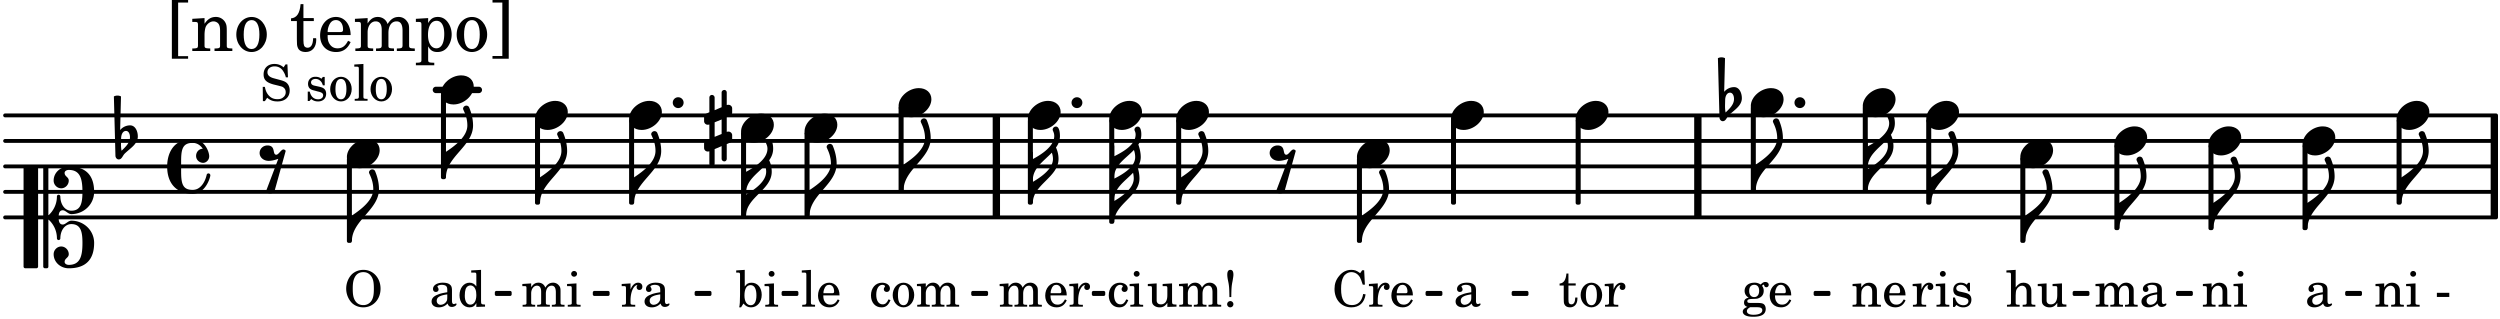 <svg xmlns="http://www.w3.org/2000/svg" xmlns:xlink="http://www.w3.org/1999/xlink" width="575.4" height="73.5" viewBox="0 0 274 35"><rect width="100%" height="100%" fill="#fff" rx="5"/><defs><path id="a" d="m1.094-2.547-.953.063v.234h.203c.203 0 .234.031.234.266v1.562c0 .094-.015.125-.031.14-.031.063-.14.079-.375.079H.14V0h1.39v-.203h-.015c-.375 0-.422-.031-.422-.234v-.797c0-.282.031-.516.093-.641.125-.25.36-.422.594-.422.157 0 .313.078.39.188.095.125.126.28.126.547v1.14c0 .094-.016.125-.031.14-.047.063-.157.079-.391.079h-.016V0H3.25v-.203h-.031c-.36 0-.406-.031-.406-.234v-1.094c0-.39-.016-.5-.11-.672-.14-.266-.422-.422-.75-.422-.344 0-.625.156-.86.516Zm0 0"/><path id="b" d="M2.547-1.234c0-.813-.469-1.391-1.125-1.391-.703 0-1.234.594-1.234 1.422 0 .766.5 1.281 1.234 1.281.531 0 .89-.25 1.125-.765l-.188-.11c-.234.422-.468.578-.828.578-.281 0-.484-.11-.625-.36-.094-.155-.14-.359-.14-.655ZM.78-1.47c0-.172.016-.281.078-.437.11-.328.282-.485.547-.485.328 0 .547.282.547.735 0 .14-.047.187-.219.187Zm0 0"/><path id="f" d="m1.078-2.547-.969.063v.234h.235c.203 0 .234.031.234.266v1.562c-.015.094-.015.125-.031.14C.5-.218.39-.202.157-.202H.14V0h1.453v-.203H1.5c-.375 0-.422-.031-.422-.234v-.297c.016-.907.344-1.61.766-1.641a.34.34 0 0 0-.094.25c0 .172.125.297.297.297.203 0 .328-.14.328-.36 0-.265-.187-.437-.469-.437-.343 0-.64.266-.828.75Zm0 0"/><path id="g" d="m1.125-2.547-1.031.063v.234h.281c.203 0 .234.031.234.266v1.562c0 .094 0 .125-.03.14-.032.063-.141.079-.376.079H.172V0h1.406v-.203h-.031c-.375 0-.422-.031-.422-.234Zm-.25-1.36a.317.317 0 0 0-.328.313c0 .172.14.313.312.313.188 0 .329-.14.329-.313a.313.313 0 0 0-.313-.312m0 0"/><path id="h" d="M2.14-2.61h-.203l-.156.204c-.187-.156-.39-.219-.672-.219-.468 0-.796.313-.796.781 0 .219.078.407.203.516s.25.156.578.234l.281.078c.438.094.594.204.594.422 0 .266-.235.438-.547.438C.953-.156.625-.453.5-1H.281V.031H.47l.187-.218c.235.187.469.265.75.265.547 0 .89-.328.89-.844 0-.234-.077-.421-.218-.546-.14-.11-.25-.157-.578-.235l-.281-.062c-.297-.063-.297-.063-.39-.11a.32.32 0 0 1-.188-.297c0-.218.203-.375.5-.375.203 0 .375.079.53.22.126.124.188.233.266.483h.204Zm0 0"/><path id="j" d="M1.094-4.031.078-3.97v.235h.266c.203 0 .234.03.234.265v3.063c0 .078-.015.11-.031.125-.031.062-.14.078-.375.078H.14V0h1.39v-.203h-.015c-.375 0-.422-.031-.422-.234v-.797c0-.282.031-.516.093-.641.125-.25.36-.422.594-.422.157 0 .313.078.39.188.095.125.126.28.126.562v1.14c0 .079-.016.11-.031.126-.047.062-.157.078-.391.078h-.016V0H3.25v-.203h-.031c-.36 0-.406-.031-.406-.234v-1.094c0-.39-.016-.5-.11-.672-.14-.281-.422-.422-.75-.422-.344 0-.61.156-.86.516Zm0 0"/><path id="k" d="m2.25.031 1-.031v-.234h-.14c-.313-.016-.344-.047-.344-.407v-1.906l-1.032.063v.234h.282c.203 0 .234.031.234.266v.672c0 .312-.031.5-.11.671a.63.63 0 0 1-.609.391c-.156 0-.312-.062-.375-.172-.078-.11-.078-.156-.078-.453v-1.672l-.969.063v.234h.22c.202 0 .233.031.233.266v1.187c0 .281.016.406.094.531.156.22.422.344.75.344.36 0 .61-.14.844-.5Zm0 0"/><path id="l" d="M3.5-3.984h-.219l-.219.312c-.39-.281-.593-.36-.968-.36-.531 0-.969.22-1.328.657C.406-2.953.25-2.5.25-1.937.25-.75 1.016.078 2.094.078c.875 0 1.437-.515 1.562-1.422l-.265-.047C3.25-.578 2.828-.17 2.156-.17 1.344-.172.97-.735.97-1.922c0-.61.078-1.032.265-1.36.172-.297.5-.5.86-.5.39 0 .719.203.937.562.094.172.172.375.313.813h.234Zm0 0"/><path id="m" d="M2.469-1.766c0-.343-.063-.515-.219-.64-.172-.156-.437-.219-.797-.219-.61 0-1.062.281-1.062.688 0 .203.125.328.312.328.172 0 .297-.11.297-.282a.47.47 0 0 0-.078-.218C.89-2.156.875-2.156.875-2.188c0-.109.219-.203.484-.203.172 0 .375.047.454.125.109.094.14.22.14.47v.218c-.562.094-.75.14-1.016.25-.468.172-.703.422-.703.766 0 .39.313.64.797.64.375 0 .719-.156.953-.422.094.266.22.375.485.375.25 0 .5-.156.5-.312 0-.031-.016-.063-.047-.063s-.047 0-.094.016c-.078.031-.11.047-.14.047-.157 0-.22-.11-.22-.375Zm-.516.672c0 .328-.016.407-.11.547a.76.76 0 0 1-.624.344c-.25 0-.422-.188-.422-.438 0-.218.11-.39.36-.5.155-.078.374-.14.796-.203Zm0 0"/><path id="n" d="M1.063-2.547v-1.078h-.22c-.062.703-.296 1.063-.75 1.094v.219h.454v1.39c0 .39.015.516.062.64.094.235.313.36.625.36.5 0 .813-.375.813-.953V-1h-.235q-.023.75-.421.75c-.125 0-.235-.062-.282-.156q-.045-.117-.046-.422v-1.485h.796v-.234Zm0 0"/><path id="o" d="M1.375-2.625c-.672 0-1.187.594-1.187 1.36 0 .75.53 1.343 1.187 1.343.656 0 1.172-.594 1.172-1.36 0-.75-.516-1.343-1.172-1.343m0 .234c.39 0 .594.391.594 1.11 0 .734-.203 1.125-.594 1.125-.406 0-.61-.39-.61-1.11q0-1.125.61-1.125m0 0"/><path id="p" d="M1.078-.406c-.312 0-.328-.016-.39-.047C.656-.47.625-.531.625-.593c0-.173.14-.235.516-.25.515-.016.593-.016.78-.11.329-.14.5-.422.5-.781a.8.8 0 0 0-.187-.547c.094-.094.141-.125.188-.125.015 0 .047.015.047.078.031.125.11.203.25.203s.25-.125.25-.266c0-.187-.156-.312-.36-.312-.187 0-.28.047-.53.281a1.07 1.07 0 0 0-.673-.203c-.656 0-1.078.36-1.078.906 0 .313.172.594.453.735-.36.078-.515.234-.515.547 0 .234.109.375.359.468-.328.125-.5.297-.5.516 0 .172.11.312.281.406.219.11.485.156.875.156.907 0 1.36-.28 1.36-.859 0-.281-.125-.5-.313-.578C2.172-.391 2-.406 1.625-.406Zm.313-1.985c.343 0 .53.235.53.657s-.202.687-.546.687-.547-.266-.547-.672c0-.437.203-.672.563-.672M1.344.063c.453 0 .484 0 .562.015.235.016.36.14.36.313 0 .312-.36.5-.97.5C.845.89.579.75.579.5c0-.172.094-.297.36-.437Zm0 0"/><path id="r" d="m1.094-2.547-.969.063v.234h.219c.219 0 .234.031.234.266v1.562c0 .094 0 .125-.031.14-.031.063-.14.079-.375.079H.156V0h1.375v-.203h-.015c-.36 0-.422-.031-.422-.234v-1.016c0-.484.281-.844.625-.844.312 0 .468.219.468.672v1.219c0 .062 0 .11-.03.125-.032.062-.141.078-.376.078H1.75V0h1.39v-.203h-.015c-.375 0-.422-.031-.422-.234v-.97c0-.546.25-.89.64-.89.298 0 .454.235.454.735v1.14c0 .078 0 .125-.031.14-.032.063-.141.079-.375.079h-.032V0H4.75v-.203h-.031c-.36 0-.407-.031-.407-.234v-1.235c0-.344-.03-.469-.171-.64a.8.8 0 0 0-.641-.313c-.36 0-.625.156-.86.547a.76.76 0 0 0-.75-.547c-.343 0-.577.156-.796.5Zm0 0"/><path id="t" d="M.234-1.516v.454h1.36v-.454Zm0 0"/><path id="u" d="M2.078.031 3.031 0v-.234h-.094c-.312-.016-.343-.047-.343-.407v-3.39l-1.078.062v.235h.328c.203 0 .234.03.234.265v1.25c-.203-.281-.437-.406-.75-.406-.625 0-1.094.594-1.094 1.375S.688.078 1.328.078c.344 0 .578-.14.75-.469Zm-.64-2.36c.218 0 .437.157.53.407.079.172.11.39.11.656 0 .641-.25 1.047-.656 1.047-.375 0-.61-.36-.61-.968 0-.329.032-.563.094-.75.094-.25.297-.391.532-.391m0 0"/><path id="v" d="m.984-4.031-.937.062v.235h.187c.204 0 .235.03.235.265v2.14C.469-.578.438-.155.375.079h.203l.266-.422c.234.282.484.422.828.422.672 0 1.172-.578 1.172-1.375 0-.781-.453-1.328-1.11-1.328-.343 0-.546.11-.75.422Zm.641 1.672c.422 0 .64.406.64 1.125 0 .687-.218 1.078-.624 1.078-.422 0-.688-.39-.688-1.063 0-.734.235-1.14.672-1.14m0 0"/><path id="y" d="M2.984-3.984h-.203l-.219.328c-.265-.25-.609-.375-1-.375-.718 0-1.187.453-1.187 1.14 0 .594.297.891 1.094 1.11l.515.125c.407.11.454.11.563.203.172.125.25.297.25.516a.67.67 0 0 1-.25.546c-.172.157-.36.22-.656.22-.407 0-.688-.126-.953-.407-.22-.25-.344-.516-.422-.938H.28L.297.047h.219l.25-.375c.359.297.656.406 1.14.406.813 0 1.328-.469 1.328-1.203 0-.344-.109-.625-.328-.828-.156-.14-.375-.234-.812-.344l-.578-.156c-.485-.125-.72-.344-.72-.672 0-.375.313-.64.782-.64.375 0 .688.156.906.468.157.235.266.453.329.735h.234Zm0 0"/><path id="z" d="m1.11-4.031-1 .062v.235h.265c.203 0 .234.03.234.265v3.047c-.015.094-.015.125-.046.14-.032.063-.141.079-.375.079H.156V0h1.407v-.203H1.53c-.36 0-.422-.031-.422-.234Zm0 0"/><path id="L" d="M2.156-4.031c-.5 0-.906.156-1.25.453-.406.39-.656.984-.656 1.61C.25-1.36.5-.767.906-.376c.328.297.75.453 1.219.453 1.078 0 1.89-.875 1.89-2.047S3.204-4.03 2.157-4.03m-.015.25c.375 0 .672.172.875.484.203.313.265.656.265 1.328 0 .657-.062 1-.265 1.328a1.03 1.03 0 0 1-.891.47q-.585 0-.89-.47C1.03-.969.968-1.312.968-1.984c0-.657.078-.985.265-1.313.204-.328.5-.484.907-.484m0 0"/><path id="M" d="M2.11-.797c-.172.39-.36.547-.641.547-.438 0-.703-.406-.703-1.047 0-.656.265-1.094.672-1.094.156 0 .296.079.296.157 0 .015 0 .03-.03.062-.079.11-.11.172-.11.25 0 .188.14.313.328.313.203 0 .344-.157.344-.375 0-.375-.375-.641-.86-.641-.718 0-1.218.578-1.218 1.39 0 .782.468 1.313 1.14 1.313.484 0 .766-.219 1-.797Zm0 0"/><path id="O" d="M.922-1.047c.015-.969.031-1.234.14-1.75.063-.375.094-.547.094-.703 0-.36-.11-.531-.328-.531-.234 0-.344.187-.344.515 0 .172.016.344.094.72.11.515.125.765.14 1.75Zm-.094.438a.35.35 0 0 0-.36.343c0 .188.157.344.345.344a.347.347 0 0 0 .343-.344c0-.187-.156-.343-.328-.343m0 0"/><path id="c" d="M.406-.328c.016-.39.188-.766.532-.766.296 0 .437.344.437.688 0 .61-.484 1.062-.922 1.484A3.3 3.3 0 0 1 .391.391V.28Zm-.625 1.937c0 .22.157.422.36.422.343 0 .422-.406.656-.64C1.39.813 2.234.344 2.234-.484c0-.61-.296-1.22-.843-1.22a1.41 1.41 0 0 0-1.094.517L.39-4.876A.85.85 0 0 0 0-4.969a.85.85 0 0 0-.39.094Zm0 0"/><path id="d" d="M2.219-1.594C1.109-1.594 0-.64 0 .375c0 .719.563 1.219 1.375 1.219 1.11 0 2.219-.953 2.219-1.969 0-.719-.563-1.219-1.375-1.219m0 0"/><path id="e" d="M0-2.297v-.219C0-3.812 1.203-4.578 2.078-5.5c.078.219.125.453.125.688C2.203-3.734.953-2.86 0-2.297m2.172-5.719c0 .125.172.313.172.688 0 1.11-1.328 1.984-2.344 2.531v-.781h-.281V0H0c0-2 2.813-2.812 2.813-4.812 0-.422-.094-.86-.282-1.25.266-.36.438-.782.438-1.266 0-.219-.031-1.031-.438-1.031a.35.35 0 0 0-.36.343m0 0"/><path id="i" d="M1.875-7.516c0 .141.469.797.469 1.829 0 1.203-1.328 2.218-2.344 2.89h-.281V0H0c0-2.266 2.969-3.422 2.969-5.687 0-.688-.172-1.375-.438-2a.34.34 0 0 0-.297-.172c-.171 0-.359.14-.359.343m0 0"/><path id="q" d="M0 0a.593.593 0 1 0 1.187 0A.593.593 0 0 0 0 0m0 0"/><path id="w" d="M.578-.406v1.61l-.328.124a.41.41 0 0 0-.25.375v.469a.4.4 0 0 0 .406.39c.078 0 .125-.015.172-.03v1.374a.28.28 0 0 0 .281.281c.157 0 .297-.125.297-.28v-1.61l.766-.328v1.375c0 .172.14.297.297.297s.265-.125.265-.297V1.75l.344-.156a.39.39 0 0 0 .25-.36V.766c0-.22-.203-.391-.406-.391-.078 0-.125.016-.188.031v-1.61l.344-.124a.43.43 0 0 0 .25-.375v-.469c0-.219-.203-.39-.406-.39-.078 0-.125.015-.188.03v-1.374c0-.156-.109-.281-.265-.281s-.297.125-.297.28v1.61l-.766.328v-1.375A.297.297 0 0 0 .86-3.64c-.156 0-.28.125-.28.297v1.594l-.329.156c-.156.047-.25.203-.25.36v.468a.4.4 0 0 0 .406.391c.078 0 .125-.016.172-.031m1.344-.547V.64l-.766.312V-.64Zm0 0"/><path id="x" d="M1.766-1.281c-.47 0-.016-1.016-.97-1.016-.468 0-.858.36-.858.828 0 .5.453.86.984.86.36 0 .703-.094 1.062-.22L.61 2.798c.141.11.313.156.47.156a.7.7 0 0 0 .468-.156l1.25-4.5c-.047-.078-.14-.156-.25-.156-.25 0-.531.578-.781.578m0 0"/><path id="A" d="M3.844 0c0-.234 0-.781.453-.781.312 0 .578.422.937.422 1.375 0 2.5-1.078 2.5-2.438 0-1.844-.937-2.781-2.78-2.781-.891 0-1.657.656-1.657 1.547 0 .453.375.843.828.843s.828-.39.828-.843c0-.407-.453-.438-.453-.844 0-.203.219-.328.453-.328 1.266 0 1.5.984 1.5 2.406 0 1.203-.172 2.063-1.219 2.063-.75 0-1.203-.75-1.203-1.563a.19.19 0 0 0-.187-.187.19.19 0 0 0-.188.187c0 .797-.344 1.547-.937 2.078V-5.39a.18.18 0 0 0-.188-.187H2.36c-.109 0-.203.078-.203.187V5.391c0 .109.094.187.203.187h.172a.18.18 0 0 0 .188-.187V.219c.594.531.937 1.281.937 2.078 0 .11.094.187.188.187a.19.19 0 0 0 .187-.187c0-.813.453-1.563 1.203-1.563 1.047 0 1.22.86 1.22 2.063 0 1.422-.235 2.406-1.5 2.406-.235 0-.454-.125-.454-.328 0-.406.453-.437.453-.844 0-.453-.375-.843-.828-.843s-.828.39-.828.843c0 .89.765 1.547 1.656 1.547 1.844 0 2.781-.937 2.781-2.781 0-1.36-1.125-2.438-2.5-2.438-.359 0-.625.422-.937.422-.453 0-.453-.547-.453-.781M1.39 5.578c.109 0 .203-.078.203-.187V-5.391c0-.109-.094-.187-.203-.187H.203c-.11 0-.203.078-.203.187V5.391c0 .109.094.187.203.187Zm0 0"/><path id="B" d="M2.797-3C.203-3 0-.719 0 0c0 2.063 1.219 3 2.797 3C4.234 3 4.734 1.172 4.734.984c0-.125-.093-.218-.203-.218a.2.2 0 0 0-.203.172c-.187.843-.719 1.64-1.531 1.64-1.203 0-1.266-.86-1.266-2.172v-.812c0-1.313.063-2.172 1.266-2.172.469 0 .844.25 1.11.64-.454.016-.735.391-.735.782 0 .515.453.765.765.765.36 0 .672-.328.672-.718C4.61-1.641 4.063-3 2.797-3m0 0"/><path id="N" d="M0-2.297v-.156C0-3.75 1.203-4.484 2.063-5.391c.046.204.078.422.078.625C2.14-3.703.92-2.844 0-2.296m2.219-7.812c0 .125.125.234.125.53 0 1.095-1.328 1.876-2.344 2.376v-1.172h-.281V0H0c0-1.969 2.766-2.797 2.766-4.766 0-.421-.079-.828-.203-1.25.203-.312.343-.687.343-1.093 0-.47-.11-.938-.265-1.375.203-.313.328-.672.328-1.094 0-.203-.016-.875-.406-.875a.347.347 0 0 0-.344.344M0-4.75v-.172C0-6.234 1.281-6.969 2.156-7.89c.094.25.14.516.14.782C2.297-6.047 1-5.25 0-4.75m0 0"/><path id="C" d="M1.203.563v-5.875h1.094v-.282H.516V.844h1.78V.563Zm0 0"/><path id="D" d="M1.547-3.61.203-3.53v.344h.281c.297 0 .344.046.344.374v2.22C.813-.47.813-.423.781-.392.72-.312.578-.28.234-.28h-.03V0h1.968v-.281H2.14c-.516-.016-.594-.047-.594-.328v-1.157c0-.375.062-.718.14-.906.172-.344.516-.578.844-.578.203 0 .438.11.547.266.125.172.172.406.172.78v1.61c0 .125-.016.172-.047.203-.047.079-.203.11-.531.11H2.64V0h1.953v-.281h-.032c-.515-.016-.578-.047-.578-.328v-1.563c0-.562-.03-.703-.156-.953a1.17 1.17 0 0 0-1.047-.61c-.515 0-.89.235-1.234.75Zm0 0"/><path id="E" d="M1.953-3.734C1-3.734.266-2.891.266-1.797.266-.734 1 .11 1.938.11s1.671-.843 1.671-1.921c0-1.063-.734-1.922-1.656-1.922m0 .343c.547 0 .844.563.844 1.579 0 1.03-.297 1.593-.86 1.593s-.859-.562-.859-1.578c0-1.062.297-1.594.875-1.594m0 0"/><path id="G" d="M1.5-3.61v-1.53h-.312C1.109-4.14.766-3.626.14-3.579v.297h.64v1.984c0 .531.016.734.094.906.11.329.422.5.875.5.703 0 1.156-.515 1.156-1.343 0-.047 0-.094-.015-.172h-.328c-.016.687-.22 1.047-.61 1.047-.172 0-.328-.094-.375-.22C1.531-.687 1.5-.89 1.5-1.155v-2.125h1.14v-.328Zm0 0"/><path id="H" d="M3.61-1.75c0-1.156-.657-1.984-1.61-1.984-.984 0-1.734.859-1.734 2.03C.266-.608.969.11 2.016.11c.75 0 1.265-.359 1.593-1.093l-.28-.141c-.313.594-.642.828-1.157.828q-.586 0-.89-.516c-.141-.234-.204-.5-.188-.937Zm-2.516-.328a1.7 1.7 0 0 1 .11-.625c.171-.469.421-.688.796-.688.469 0 .781.407.781 1.032 0 .218-.078.28-.328.28Zm0 0"/><path id="I" d="M1.563-3.61.172-3.53v.344H.5c.297 0 .328.046.328.374v2.22c0 .124-.015.171-.047.202-.047.079-.203.11-.531.11H.219V0h1.953v-.281H2.14c-.516-.016-.578-.047-.578-.344v-1.422c0-.703.375-1.203.875-1.203.453 0 .671.313.671.938v1.734c-.015.094-.015.156-.062.187-.047.079-.188.11-.531.11h-.032V0h1.97v-.281h-.032c-.516-.016-.578-.047-.578-.328v-1.375c0-.782.344-1.266.89-1.266.438 0 .657.328.657 1.031v1.625c-.016.11-.016.172-.063.203-.047.079-.203.11-.531.11h-.031V0h1.968v-.281h-.03c-.516-.016-.595-.047-.595-.344v-1.75c0-.484-.046-.64-.25-.906a1.08 1.08 0 0 0-.906-.453c-.5 0-.875.25-1.203.78-.14-.468-.562-.78-1.078-.78-.469 0-.813.234-1.11.718Zm0 0"/><path id="J" d="M1.563-3.61.218-3.53v.344H.5c.297 0 .328.046.328.374V.985c0 .11-.015.157-.047.188-.047.078-.203.11-.531.11H.219v.28h2.015v-.28h-.093c-.516-.016-.578-.048-.578-.329V-.516c.25.454.53.625 1.015.625.469 0 .86-.187 1.14-.578a2.34 2.34 0 0 0 .423-1.36c0-.5-.157-.968-.438-1.343q-.421-.562-1.078-.562c-.484 0-.797.203-1.062.672Zm.921.297c.532 0 .844.532.844 1.438 0 1-.312 1.578-.86 1.578-.562 0-.921-.578-.921-1.469 0-.968.36-1.546.937-1.546m0 0"/><path id="K" d="M1.36-5.312V.547H.28v.297h1.781v-6.438H.283v.282Zm0 0"/></defs><path fill="none" stroke="#000" stroke-linecap="round" stroke-miterlimit="10" stroke-width=".423" d="M.559 23.828h273.007M.559 21.031h273.007M.559 18.238h273.007M.559 15.445h273.007M.559 12.648h273.007"/><path fill="none" stroke="#000" stroke-miterlimit="10" stroke-width=".804" d="M109.2 23.828v-11.18M273.379 23.828v-11.18M186.086 23.828v-11.18"/><path fill="none" stroke="#000" stroke-linecap="round" stroke-miterlimit="10" stroke-width=".703" d="M47.777 9.855h4.703"/><use xlink:href="#a" x="202.899" y="33.608"/><use xlink:href="#b" x="206.3" y="33.608"/><use xlink:href="#c" x="188.673" y="11.252"/><use xlink:href="#d" x="204.159" y="11.252"/><path fill="none" stroke="#000" stroke-linejoin="round" stroke-miterlimit="10" stroke-width=".399" d="M204.36 20.832h.148v-9h-.149Zm0 0"/><path d="M204.36 20.832h.148v-9h-.149Zm0 0"/><use xlink:href="#e" x="204.709" y="20.834"/><use xlink:href="#d" x="211.116" y="12.649"/><use xlink:href="#f" x="209.516" y="33.608"/><use xlink:href="#g" x="212.067" y="33.608"/><use xlink:href="#h" x="213.768" y="33.608"/><path fill="none" stroke="#000" stroke-linejoin="round" stroke-miterlimit="10" stroke-width=".399" d="M211.313 22.23h.152v-9h-.153Zm0 0"/><path d="M211.313 22.23h.152v-9h-.153Zm0 0"/><use xlink:href="#i" x="211.665" y="22.231"/><use xlink:href="#d" x="221.425" y="16.841"/><use xlink:href="#j" x="219.825" y="33.608"/><use xlink:href="#k" x="223.227" y="33.608"/><use xlink:href="#d" x="172.692" y="12.649"/><use xlink:href="#d" x="148.719" y="16.841"/><use xlink:href="#l" x="146.013" y="33.608"/><use xlink:href="#f" x="149.925" y="33.608"/><use xlink:href="#b" x="152.306" y="33.608"/><path fill="none" stroke="#000" stroke-linejoin="round" stroke-miterlimit="10" stroke-width=".399" d="M148.918 26.422h.152v-9h-.152Zm0 0"/><path d="M148.918 26.422h.152v-9h-.152Zm0 0"/><use xlink:href="#i" x="149.269" y="26.423"/><use xlink:href="#d" x="159.029" y="12.649"/><use xlink:href="#m" x="159.3" y="33.608"/><path fill="none" stroke="#000" stroke-linejoin="round" stroke-miterlimit="10" stroke-width=".399" d="M159.23 22.23h.149v-9h-.149Zm0 0"/><path d="M159.23 22.23h.149v-9h-.149Zm0 0"/><use xlink:href="#i" x="192.437" y="20.834"/><use xlink:href="#n" x="170.838" y="33.608"/><use xlink:href="#o" x="173.049" y="33.608"/><use xlink:href="#f" x="175.77" y="33.608"/><path fill="none" stroke="#000" stroke-linejoin="round" stroke-miterlimit="10" stroke-width=".399" d="M172.89 22.23h.153v-9h-.152Zm0 0"/><path d="M172.89 22.23h.153v-9h-.152Zm0 0"/><use xlink:href="#d" x="191.887" y="11.252"/><path fill="none" stroke="#000" stroke-linejoin="round" stroke-miterlimit="10" stroke-width=".338" d="M257.2 32.266h1.503v-.211H257.2Zm0 0"/><path d="M257.2 32.266h1.503v-.211H257.2Zm0 0"/><use xlink:href="#p" x="190.882" y="33.608"/><use xlink:href="#b" x="193.773" y="33.608"/><use xlink:href="#q" x="196.675" y="11.252"/><path fill="none" stroke="#000" stroke-linejoin="round" stroke-miterlimit="10" stroke-width=".399" d="M192.086 20.832h.152v-9h-.152Zm0 0"/><path d="M192.086 20.832h.152v-9h-.152Zm0 0"/><path fill="none" stroke="#000" stroke-linejoin="round" stroke-miterlimit="10" stroke-width=".338" d="M85.832 32.266h1.504v-.211h-1.504Zm0 0"/><path d="M85.832 32.266h1.504v-.211h-1.504Zm0 0"/><path fill="none" stroke="#000" stroke-linejoin="round" stroke-miterlimit="10" stroke-width=".338" d="M54.402 32.266h1.508v-.211h-1.508Zm0 0"/><path d="M54.402 32.266h1.508v-.211h-1.508Zm0 0"/><path fill="none" stroke="#000" stroke-linejoin="round" stroke-miterlimit="10" stroke-width=".338" d="M65.14 32.266h1.505v-.211H65.14Zm0 0"/><path d="M65.14 32.266h1.505v-.211H65.14Zm0 0"/><path fill="none" stroke="#000" stroke-linejoin="round" stroke-miterlimit="10" stroke-width=".338" d="M76.3 32.266h1.509v-.211H76.3Zm0 0"/><path d="M76.3 32.266h1.509v-.211H76.3Zm0 0"/><path fill="none" stroke="#000" stroke-linejoin="round" stroke-miterlimit="10" stroke-width=".338" d="M106.617 32.266h1.508v-.211h-1.508Zm0 0"/><path d="M106.617 32.266h1.508v-.211h-1.508Zm0 0"/><path fill="none" stroke="#000" stroke-linejoin="round" stroke-miterlimit="10" stroke-width=".338" d="M119.836 32.266h1.129v-.211h-1.13Zm0 0"/><path d="M119.836 32.266h1.129v-.211h-1.13Zm0 0"/><path fill="none" stroke="#000" stroke-linejoin="round" stroke-miterlimit="10" stroke-width=".338" d="M156.41 32.266h1.508v-.211h-1.508Zm0 0"/><path d="M156.41 32.266h1.508v-.211h-1.508Zm0 0"/><path fill="none" stroke="#000" stroke-linejoin="round" stroke-miterlimit="10" stroke-width=".338" d="M165.848 32.266h1.504v-.211h-1.504Zm0 0"/><path d="M165.848 32.266h1.504v-.211h-1.504Zm0 0"/><path fill="none" stroke="#000" stroke-linejoin="round" stroke-miterlimit="10" stroke-width=".338" d="M198.945 32.266h1.504v-.211h-1.504Zm0 0"/><path d="M198.945 32.266h1.504v-.211h-1.504Zm0 0"/><path fill="none" stroke="#000" stroke-linejoin="round" stroke-miterlimit="10" stroke-width=".338" d="M227.332 32.266h1.504v-.211h-1.504Zm0 0"/><path d="M227.332 32.266h1.504v-.211h-1.504Zm0 0"/><path fill="none" stroke="#000" stroke-linejoin="round" stroke-miterlimit="10" stroke-width=".338" d="M238.66 32.266h1.508v-.211h-1.508Zm0 0"/><path d="M238.66 32.266h1.508v-.211h-1.508Zm0 0"/><use xlink:href="#i" x="242.595" y="25.025"/><use xlink:href="#i" x="221.975" y="26.423"/><use xlink:href="#d" x="231.735" y="15.444"/><use xlink:href="#r" x="229.54" y="33.608"/><use xlink:href="#m" x="234.472" y="33.608"/><path fill="none" stroke="#000" stroke-linejoin="round" stroke-miterlimit="10" stroke-width=".399" d="M231.934 25.023h.152v-9h-.152Zm0 0"/><path d="M231.934 25.023h.152v-9h-.152Zm0 0"/><use xlink:href="#i" x="232.285" y="25.025"/><use xlink:href="#d" x="242.045" y="15.444"/><use xlink:href="#a" x="241.296" y="33.608"/><use xlink:href="#g" x="244.697" y="33.608"/><path fill="none" stroke="#000" stroke-linejoin="round" stroke-miterlimit="10" stroke-width=".399" d="M242.246 25.023h.152v-9h-.152Zm0 0"/><path d="M242.246 25.023h.149v-9h-.149Zm0 0"/><path fill="none" stroke="#000" stroke-linejoin="round" stroke-miterlimit="10" stroke-width=".399" d="M221.625 26.422h.152v-9h-.152Zm0 0"/><path d="M221.625 26.422h.148v-9h-.148Zm0 0"/><use xlink:href="#d" x="252.355" y="15.444"/><use xlink:href="#m" x="252.626" y="33.608"/><path fill="none" stroke="#000" stroke-linejoin="round" stroke-miterlimit="10" stroke-width=".399" d="M252.555 25.023h.152v-9h-.152Zm0 0"/><path d="M252.555 25.023h.152v-9h-.152Zm0 0"/><use xlink:href="#i" x="252.905" y="25.025"/><use xlink:href="#d" x="262.665" y="12.649"/><use xlink:href="#a" x="260.214" y="33.608"/><use xlink:href="#g" x="263.616" y="33.608"/><use xlink:href="#s" x="265.317" y="33.608"/><use xlink:href="#t" x="266.848" y="33.608"/><path fill="none" stroke="#000" stroke-linejoin="round" stroke-miterlimit="10" stroke-width=".399" d="M262.863 22.23h.153v-9h-.153Zm0 0"/><path d="M262.863 22.23h.153v-9h-.153Zm0 0"/><use xlink:href="#i" x="263.215" y="22.231"/><path fill="none" stroke="#000" stroke-linejoin="round" stroke-miterlimit="10" stroke-width=".399" d="M69.148 22.23h.149v-9h-.149Zm0 0"/><path d="M69.148 22.23h.149v-9h-.149Zm0 0"/><path fill="none" stroke="#000" stroke-linejoin="round" stroke-miterlimit="10" stroke-width=".399" d="M48.527 19.438h.153v-9h-.153Zm0 0"/><path d="M48.527 19.438h.153v-9h-.153Zm0 0"/><use xlink:href="#i" x="48.878" y="19.436"/><use xlink:href="#d" x="58.637" y="12.649"/><use xlink:href="#r" x="57.123" y="33.608"/><use xlink:href="#g" x="62.055" y="33.608"/><path fill="none" stroke="#000" stroke-linejoin="round" stroke-miterlimit="10" stroke-width=".399" d="M58.836 22.23h.152v-9h-.152Zm0 0"/><path d="M58.836 22.23h.152v-9h-.152Zm0 0"/><use xlink:href="#i" x="59.188" y="22.231"/><use xlink:href="#d" x="68.948" y="12.649"/><use xlink:href="#f" x="68.028" y="33.608"/><use xlink:href="#m" x="70.409" y="33.608"/><use xlink:href="#q" x="73.736" y="11.252"/><use xlink:href="#m" x="47.068" y="33.608"/><use xlink:href="#u" x="50.129" y="33.608"/><use xlink:href="#i" x="69.498" y="22.231"/><use xlink:href="#d" x="81.219" y="14.047"/><use xlink:href="#v" x="80.64" y="33.608"/><use xlink:href="#g" x="83.701" y="33.608"/><path fill="none" stroke="#000" stroke-linejoin="round" stroke-miterlimit="10" stroke-width=".399" d="M81.418 23.629h.152v-9h-.152Zm0 0"/><path d="M81.418 23.629h.152v-9h-.152Zm0 0"/><use xlink:href="#w" x="77.167" y="14.046"/><use xlink:href="#x" x="28.516" y="18.238"/><use xlink:href="#y" x="28.516" y="11.04"/><use xlink:href="#s" x="31.918" y="11.04"/><use xlink:href="#h" x="33.448" y="11.04"/><use xlink:href="#o" x="36" y="11.04"/><use xlink:href="#z" x="38.721" y="11.04"/><use xlink:href="#o" x="40.421" y="11.04"/><use xlink:href="#A" x="2.582" y="23.827"/><use xlink:href="#c" x="12.871" y="15.444"/><use xlink:href="#B" x="18.32" y="18.238"/><use xlink:href="#C" x="18.32" y="5.592"/><use xlink:href="#D" x="20.871" y="5.592"/><use xlink:href="#E" x="25.633" y="5.592"/><use xlink:href="#F" x="29.545" y="5.592"/><use xlink:href="#G" x="31.756" y="5.592"/><use xlink:href="#H" x="34.818" y="5.592"/><use xlink:href="#I" x="38.729" y="5.592"/><use xlink:href="#J" x="45.362" y="5.592"/><use xlink:href="#E" x="49.784" y="5.592"/><use xlink:href="#K" x="53.696" y="5.592"/><use xlink:href="#e" x="81.769" y="23.628"/><use xlink:href="#d" x="38.018" y="16.841"/><use xlink:href="#L" x="37.693" y="33.608"/><path fill="none" stroke="#000" stroke-linejoin="round" stroke-miterlimit="10" stroke-width=".399" d="M38.219 26.422h.148v-9h-.148Zm0 0"/><path d="M38.215 26.422h.152v-9h-.152Zm0 0"/><use xlink:href="#i" x="38.568" y="26.423"/><use xlink:href="#d" x="48.328" y="9.855"/><use xlink:href="#d" x="121.57" y="12.649"/><use xlink:href="#q" x="117.441" y="11.252"/><path fill="none" stroke="#000" stroke-linejoin="round" stroke-miterlimit="10" stroke-width=".399" d="M112.852 22.23h.152v-9h-.152Zm0 0"/><path d="M112.852 22.23h.152v-9h-.152Zm0 0"/><use xlink:href="#e" x="113.202" y="22.231"/><use xlink:href="#M" x="121.331" y="33.608"/><use xlink:href="#g" x="123.712" y="33.608"/><path fill="none" stroke="#000" stroke-linejoin="round" stroke-miterlimit="10" stroke-width=".399" d="M121.77 24.328h.152V13.23h-.152Zm0 0"/><path d="M121.77 24.328h.152V13.23h-.152Zm0 0"/><use xlink:href="#N" x="122.12" y="24.327"/><use xlink:href="#d" x="128.907" y="12.649"/><use xlink:href="#k" x="125.692" y="33.608"/><use xlink:href="#r" x="129.093" y="33.608"/><use xlink:href="#O" x="134.026" y="33.608"/><path fill="none" stroke="#000" stroke-linejoin="round" stroke-miterlimit="10" stroke-width=".399" d="M129.105 22.23h.153v-9h-.153Zm0 0"/><path d="M129.105 22.23h.153v-9h-.153Zm0 0"/><use xlink:href="#i" x="129.458" y="22.231"/><use xlink:href="#x" x="139.218" y="18.238"/><use xlink:href="#d" x="88.176" y="14.047"/><use xlink:href="#z" x="87.767" y="33.608"/><use xlink:href="#b" x="89.467" y="33.608"/><path fill="none" stroke="#000" stroke-linejoin="round" stroke-miterlimit="10" stroke-width=".399" d="M88.375 23.629h.152v-9h-.152Zm0 0"/><path d="M88.375 23.629h.152v-9h-.152Zm0 0"/><use xlink:href="#i" x="88.726" y="23.628"/><use xlink:href="#d" x="98.486" y="11.252"/><use xlink:href="#M" x="95.27" y="33.608"/><use xlink:href="#o" x="97.651" y="33.608"/><use xlink:href="#r" x="100.372" y="33.608"/><path fill="none" stroke="#000" stroke-linejoin="round" stroke-miterlimit="10" stroke-width=".399" d="M98.684 20.832h.152v-9h-.152Zm0 0"/><path d="M98.684 20.832h.152v-9h-.152Zm0 0"/><use xlink:href="#i" x="99.036" y="20.834"/><use xlink:href="#r" x="109.436" y="33.608"/><use xlink:href="#b" x="114.368" y="33.608"/><use xlink:href="#f" x="117.09" y="33.608"/><use xlink:href="#d" x="112.652" y="12.649"/></svg>